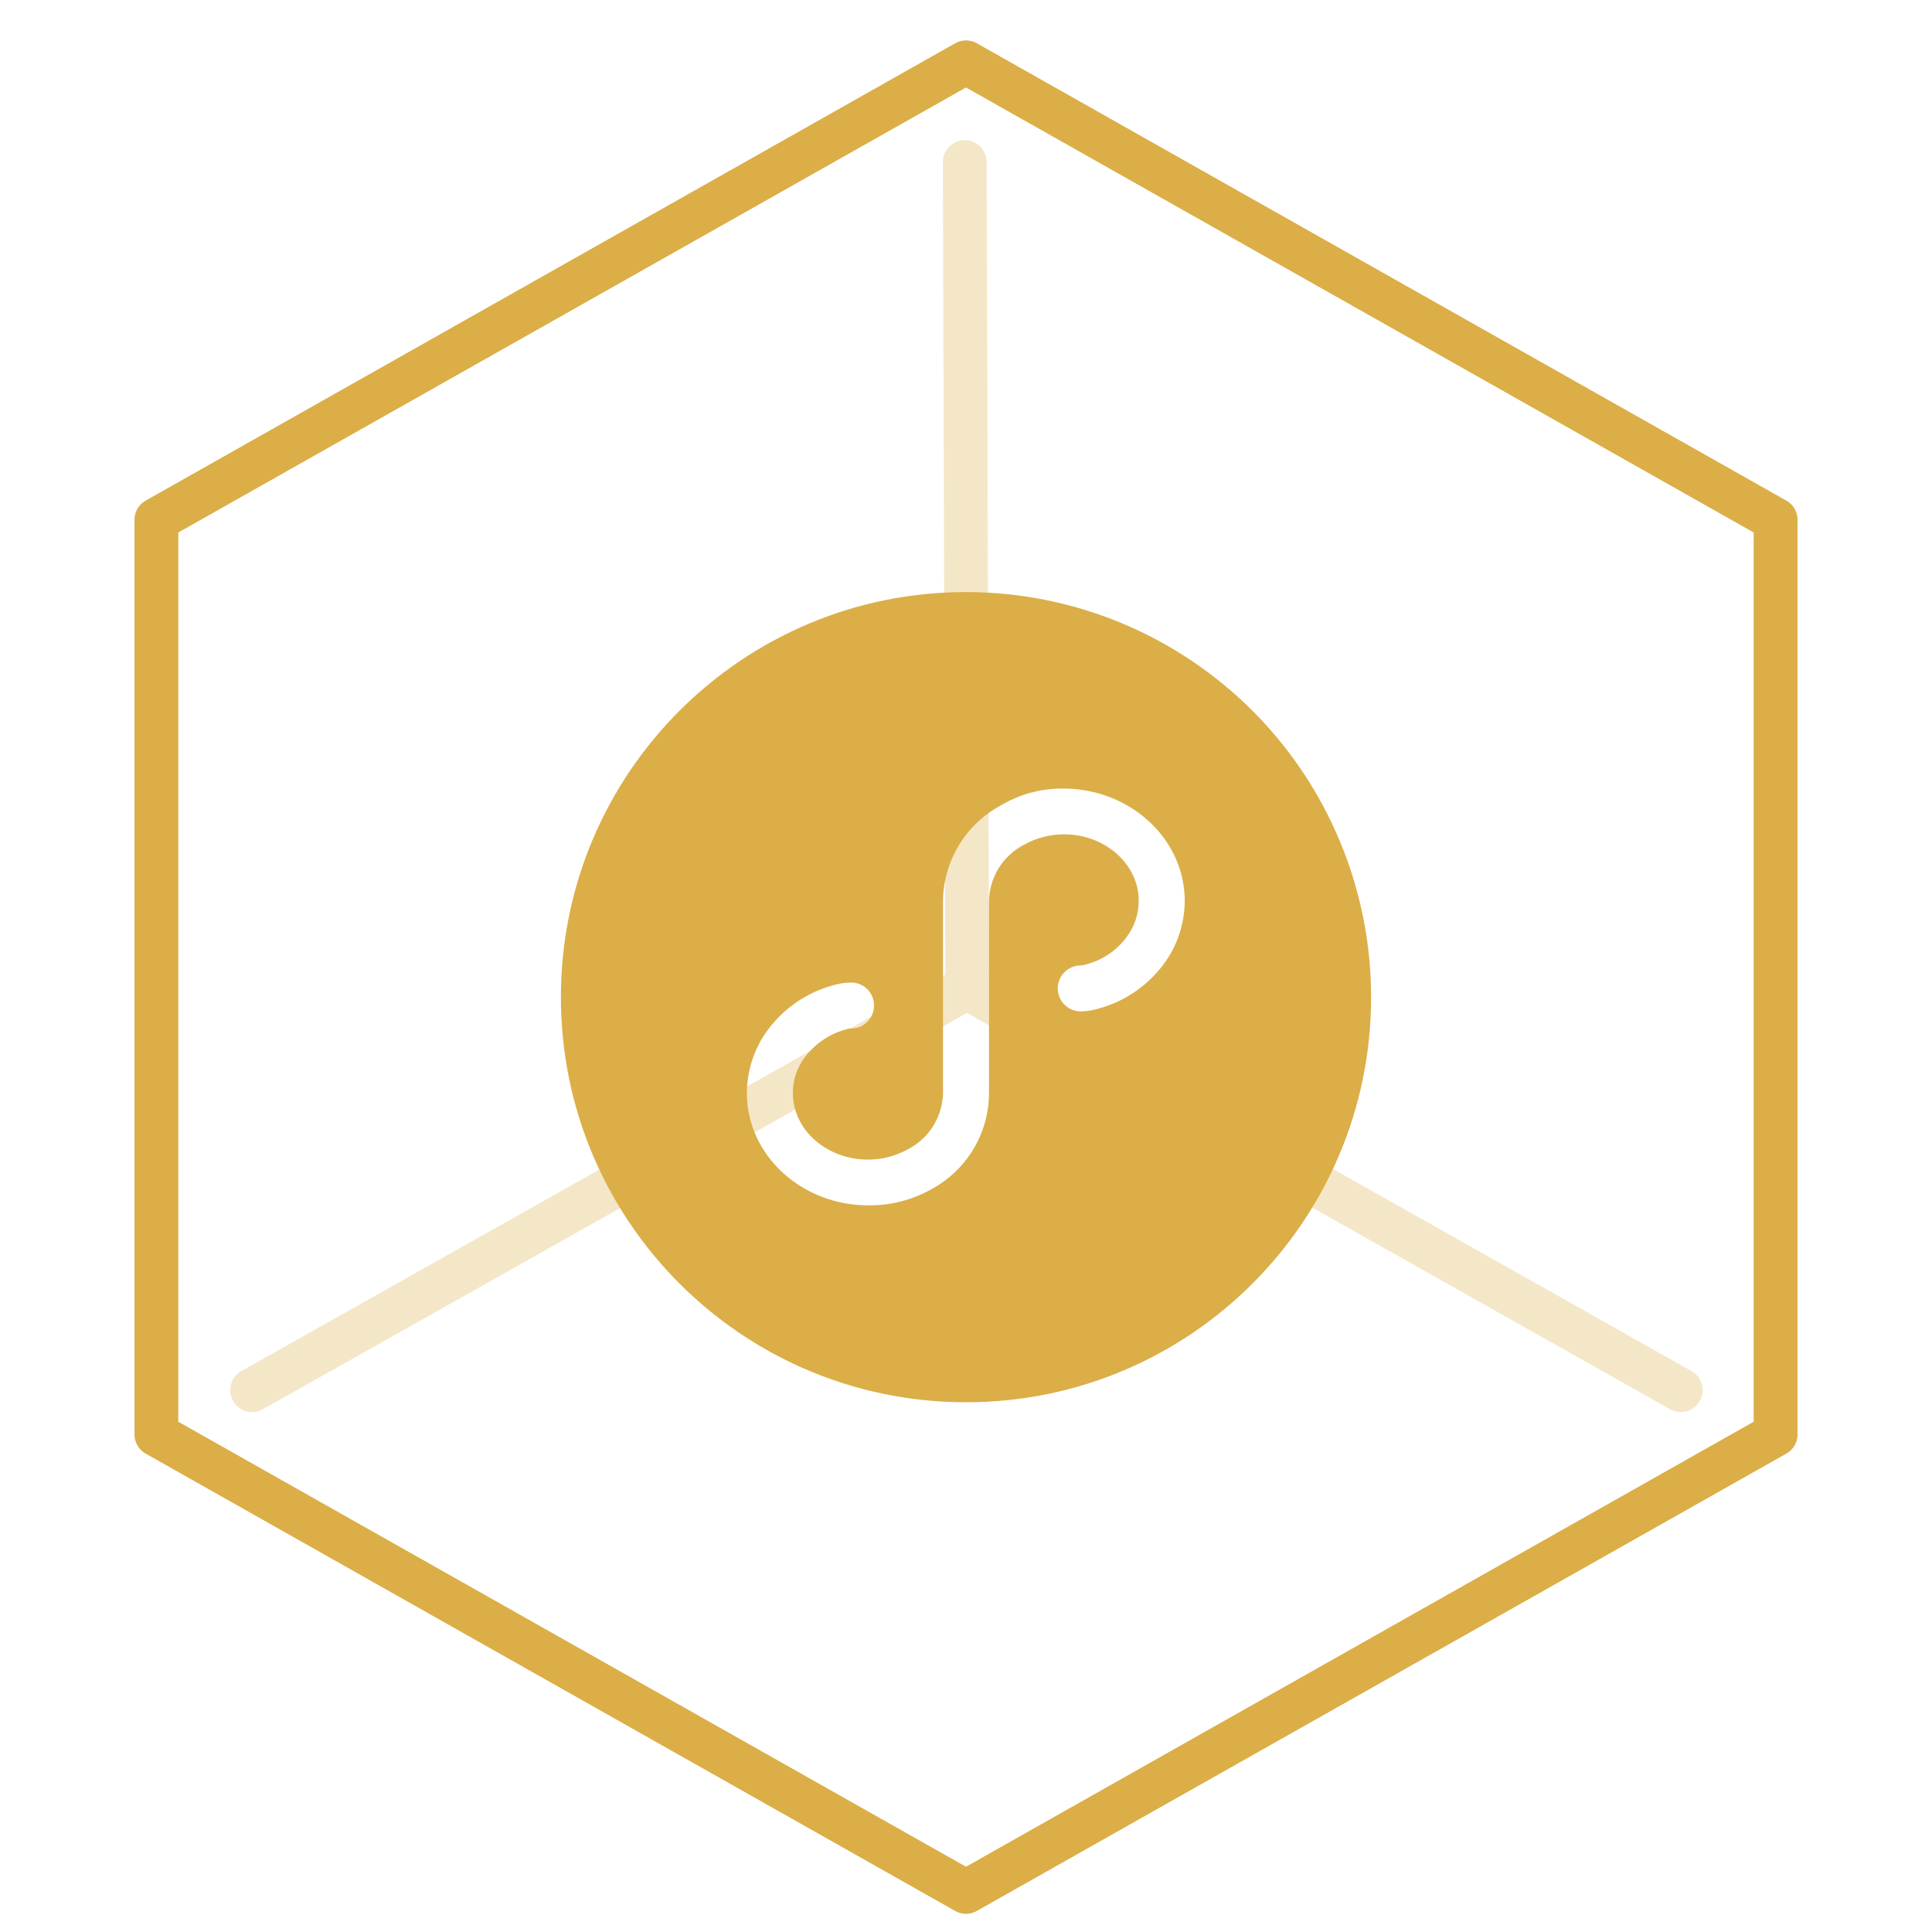 <?xml version="1.0" encoding="UTF-8"?>
<svg width="62px" height="62px" viewBox="0 0 62 62" version="1.1" xmlns="http://www.w3.org/2000/svg" xmlns:xlink="http://www.w3.org/1999/xlink">
    <!-- Generator: Sketch 59.1 (86144) - https://sketch.com -->
    <title>icon_app3</title>
    <desc>Created with Sketch.</desc>
    <g id="Page-1" stroke="none" stroke-width="1" fill="none" fill-rule="evenodd">
        <g id="五星交付_移动应用开发" transform="translate(-1086, -1669)">
            <g id="Page"></g>
            <g id="Group-11" transform="translate(0, 1212)" fill-rule="nonzero">
                <g id="编组" transform="translate(380, 457)">
                    <g id="box1" transform="translate(627, 0)">
                        <g id="Group-34" transform="translate(79, 0)">
                            <g id="Group" transform="translate(1, 2)" stroke="#DBAE47" stroke-linecap="round" stroke-linejoin="round" stroke-width="1.406">
                                <polygon id="Polygon" points="30 0 55.981 14.678 55.981 44.035 30 58.713 4.019 44.035 4.019 14.678"></polygon>
                                <path d="M7.091,3.201 L29.983,16.087 M52.937,3.201 L30.053,16.099 M29.961,42.611 L30.039,16.313" id="Combined-Shape" opacity="0.3" transform="translate(29.741, 22.906) scale(1, -1) translate(-29.741, -22.906) "></path>
                            </g>
                            <g id="xiaochengxu" transform="translate(18, 19)" fill="#DBAE47">
                                <path d="M13,0 C5.82,0 0,5.82 0,13 C0,20.18 5.82,26 13,26 C20.18,26 26,20.18 26,13 C26,9.552 24.63,6.246 22.192,3.808 C19.754,1.37 16.448,0 13,0 Z M19.518,11.684 C19.012,12.497 18.221,13.092 17.3,13.354 C17.1,13.419 16.89,13.454 16.679,13.458 C16.273,13.455 15.945,13.125 15.945,12.719 C15.945,12.313 16.273,11.983 16.679,11.981 C16.735,11.982 16.791,11.971 16.843,11.95 C17.434,11.803 17.944,11.429 18.262,10.91 C18.448,10.607 18.545,10.258 18.543,9.903 C18.543,8.736 17.464,7.774 16.149,7.774 C15.693,7.775 15.246,7.892 14.849,8.115 C14.182,8.466 13.757,9.15 13.738,9.903 L13.738,16.104 C13.725,17.384 13.018,18.555 11.892,19.162 C11.274,19.509 10.576,19.689 9.867,19.682 C7.725,19.682 5.967,18.07 5.967,16.076 C5.971,15.45 6.144,14.837 6.469,14.303 C6.975,13.49 7.766,12.895 8.687,12.633 C8.888,12.569 9.097,12.534 9.308,12.529 C9.573,12.528 9.818,12.668 9.951,12.897 C10.084,13.126 10.084,13.409 9.951,13.638 C9.818,13.867 9.573,14.008 9.308,14.006 C9.252,14.005 9.196,14.016 9.144,14.037 C8.558,14.195 8.052,14.566 7.725,15.077 C7.539,15.38 7.442,15.729 7.444,16.084 C7.444,17.251 8.523,18.213 9.854,18.213 C10.309,18.212 10.757,18.095 11.154,17.872 C11.82,17.521 12.243,16.836 12.262,16.084 L12.262,9.911 C12.276,8.631 12.984,7.459 14.11,6.851 C14.717,6.487 15.413,6.298 16.12,6.305 C18.262,6.305 20.02,7.917 20.02,9.911 C20.016,10.537 19.843,11.15 19.518,11.684 L19.518,11.684 Z" id="形状"></path>
                            </g>
                        </g>
                    </g>
                </g>
            </g>
        </g>
    </g>
</svg>
